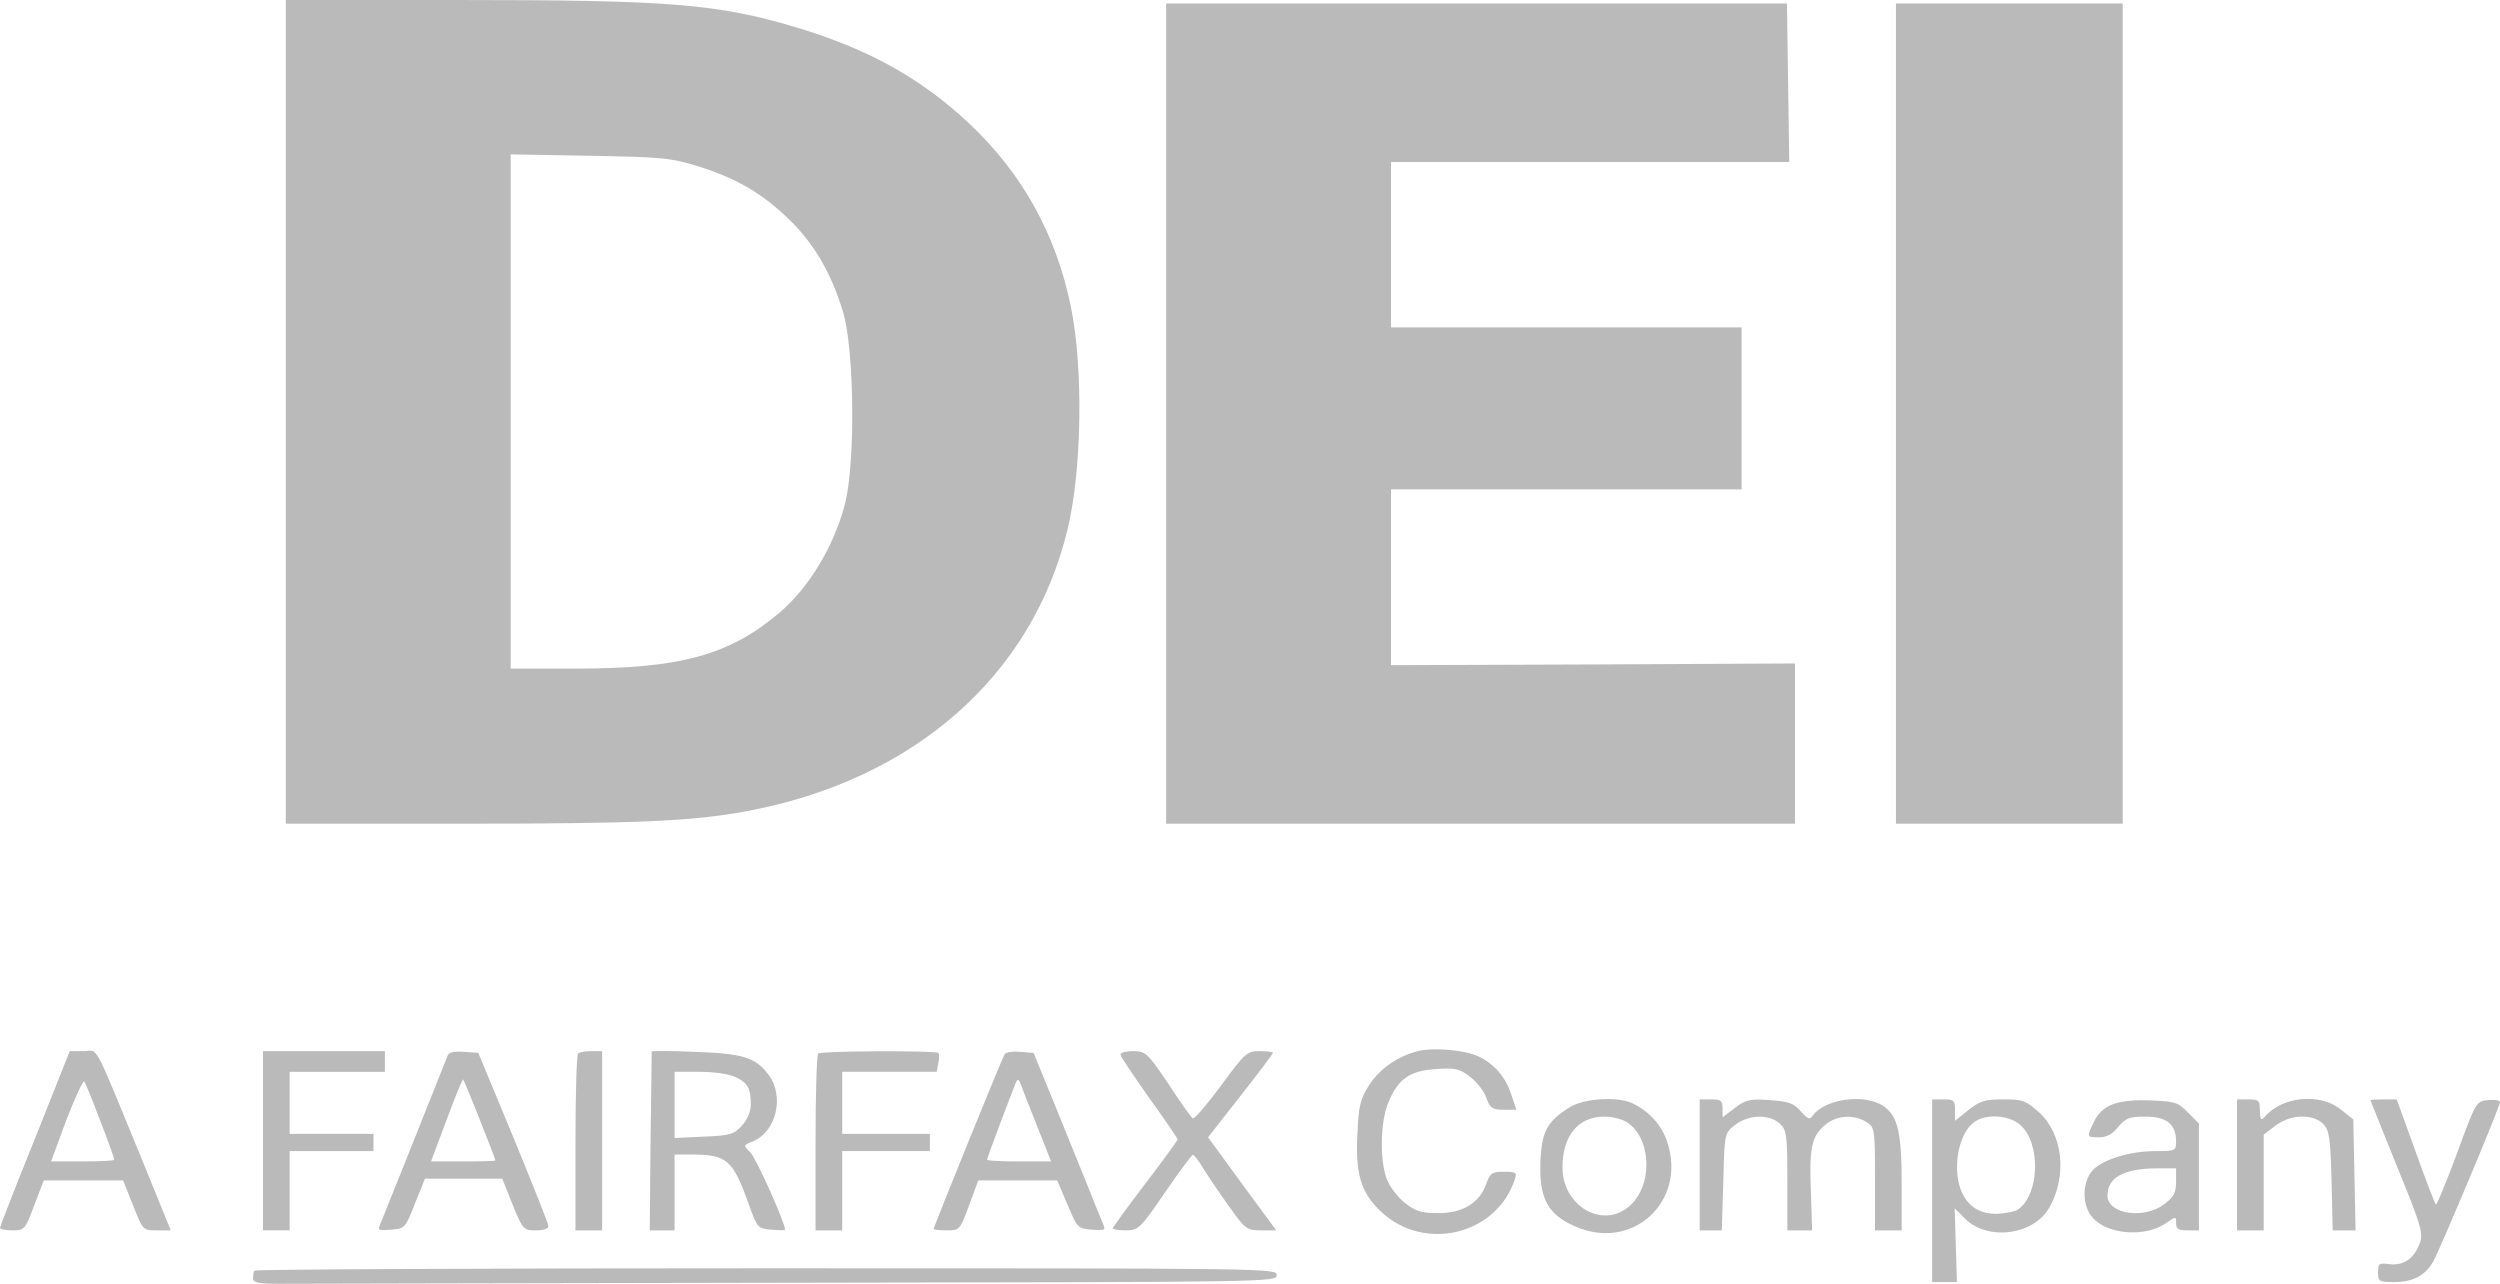 <svg width="74" height="38" viewBox="0 0 74 38" fill="none" xmlns="http://www.w3.org/2000/svg">
<path d="M8.46 12.191V24.381H13.695C18.872 24.381 20.485 24.31 22.087 24.014C27.039 23.096 30.548 20.015 31.597 15.68C32.025 13.925 32.071 10.905 31.698 9.079C31.258 6.927 30.254 5.121 28.664 3.632C27.242 2.306 25.708 1.459 23.621 0.826C21.253 0.112 19.843 0 13.525 0H8.46V12.191ZM20.677 4.927C21.817 5.284 22.572 5.733 23.373 6.509C24.107 7.233 24.603 8.08 24.953 9.232C25.291 10.365 25.325 13.7 25.009 14.925C24.682 16.18 23.937 17.404 23.069 18.138C21.591 19.393 20.136 19.791 17.034 19.791H15.116V12.181V4.57L17.462 4.611C19.639 4.652 19.854 4.672 20.677 4.927Z" fill="#BBBABA"/>
<path d="M34.518 12.242V24.381H43.825H53.131V22.004V19.638L47.152 19.668L41.174 19.689V17.087V14.486H46.363H51.552V12.089V9.691H46.363H41.174V7.243V4.795H47.073H52.962L52.928 2.448L52.894 0.102H43.712H34.518V12.242Z" fill="#BBBABA"/>
<path d="M56.12 12.242V24.381H59.482H62.832V12.242V0.102H59.482H56.12V12.242Z" fill="#BBBABA"/>
<path d="M42.008 31.104C41.399 31.247 40.846 31.624 40.531 32.114C40.271 32.511 40.215 32.726 40.181 33.532C40.113 34.756 40.282 35.296 40.88 35.868C42.166 37.072 44.298 36.551 44.84 34.909C44.907 34.705 44.874 34.684 44.513 34.684C44.163 34.684 44.107 34.725 43.994 35.041C43.791 35.613 43.294 35.908 42.584 35.908C42.065 35.908 41.907 35.858 41.58 35.602C41.365 35.429 41.129 35.113 41.05 34.909C40.835 34.337 40.858 33.185 41.095 32.634C41.388 31.93 41.726 31.695 42.505 31.644C43.08 31.604 43.204 31.634 43.509 31.869C43.712 32.022 43.926 32.297 43.994 32.491C44.107 32.807 44.174 32.848 44.501 32.848H44.885L44.727 32.379C44.558 31.869 44.219 31.481 43.757 31.267C43.373 31.083 42.46 31.002 42.008 31.104Z" fill="#BBBABA"/>
<path d="M1.038 33.695C0.463 35.113 0 36.306 0 36.347C0 36.388 0.169 36.419 0.372 36.419C0.722 36.419 0.745 36.398 1.015 35.674L1.297 34.94H2.47H3.644L3.937 35.674C4.23 36.419 4.23 36.419 4.636 36.419H5.054L4.275 34.501C2.707 30.686 2.933 31.114 2.47 31.114H2.064L1.038 33.695ZM2.967 33.175C3.204 33.777 3.384 34.297 3.384 34.327C3.384 34.358 2.967 34.378 2.448 34.378H1.512L1.963 33.154C2.222 32.491 2.459 31.971 2.493 32.012C2.527 32.053 2.741 32.573 2.967 33.175Z" fill="#BBBABA"/>
<path d="M7.784 33.766V36.419H8.179H8.573V35.245V34.072H9.814H11.055V33.817V33.562H9.814H8.573V32.644V31.726H9.983H11.393V31.42V31.114H9.589H7.784V33.766Z" fill="#BBBABA"/>
<path d="M13.254 31.236C13.221 31.308 12.803 32.379 12.307 33.613C11.81 34.848 11.359 35.99 11.292 36.143C11.168 36.429 11.168 36.429 11.585 36.398C11.98 36.368 12.002 36.347 12.284 35.623L12.578 34.889H13.717H14.867L15.172 35.654C15.477 36.398 15.499 36.419 15.86 36.419C16.097 36.419 16.244 36.368 16.233 36.286C16.233 36.225 15.759 35.041 15.195 33.664L14.157 31.165L13.728 31.134C13.457 31.114 13.288 31.145 13.254 31.236ZM14.202 33.144C14.461 33.787 14.665 34.327 14.665 34.348C14.665 34.368 14.236 34.378 13.717 34.378H12.758L13.221 33.144C13.469 32.471 13.694 31.93 13.706 31.951C13.728 31.971 13.954 32.512 14.202 33.144Z" fill="#BBBABA"/>
<path d="M17.113 31.185C17.067 31.216 17.034 32.41 17.034 33.838V36.419H17.428H17.823V33.766V31.114H17.508C17.327 31.114 17.146 31.145 17.113 31.185Z" fill="#BBBABA"/>
<path d="M19.29 31.124C19.29 31.145 19.279 32.348 19.256 33.797L19.233 36.419H19.606H19.967V35.297V34.174H20.463C21.523 34.174 21.692 34.327 22.166 35.654C22.415 36.347 22.437 36.368 22.832 36.398C23.058 36.419 23.238 36.419 23.238 36.398C23.238 36.194 22.381 34.276 22.211 34.113C21.997 33.899 21.997 33.899 22.279 33.787C22.979 33.501 23.227 32.461 22.753 31.818C22.369 31.298 21.997 31.185 20.564 31.134C19.865 31.104 19.29 31.104 19.29 31.124ZM21.76 31.879C22.133 32.042 22.223 32.216 22.223 32.695C22.223 32.909 22.121 33.144 21.952 33.328C21.715 33.583 21.602 33.613 20.824 33.644L19.967 33.685V32.705V31.726H20.7C21.128 31.726 21.58 31.787 21.76 31.879Z" fill="#BBBABA"/>
<path d="M24.219 31.185C24.174 31.216 24.14 32.41 24.14 33.838V36.419H24.535H24.93V35.245V34.072H26.227H27.524V33.817V33.562H26.227H24.93V32.644V31.726H26.329H27.727L27.773 31.471C27.806 31.338 27.806 31.196 27.773 31.165C27.682 31.094 24.298 31.104 24.219 31.185Z" fill="#BBBABA"/>
<path d="M29.736 31.206C29.668 31.308 27.637 36.306 27.637 36.378C27.637 36.398 27.807 36.419 28.021 36.419C28.404 36.419 28.416 36.408 28.686 35.674L28.957 34.94H30.119H31.292L31.597 35.654C31.89 36.347 31.901 36.368 32.319 36.398C32.691 36.429 32.736 36.408 32.657 36.245C32.612 36.143 32.386 35.582 32.15 34.99C31.913 34.399 31.462 33.297 31.157 32.542L30.593 31.165L30.198 31.134C29.984 31.114 29.77 31.145 29.736 31.206ZM30.717 33.379L31.112 34.378H30.164C29.645 34.378 29.217 34.358 29.217 34.327C29.217 34.266 29.95 32.338 30.074 32.032C30.13 31.92 30.164 31.951 30.232 32.134C30.277 32.277 30.503 32.838 30.717 33.379Z" fill="#BBBABA"/>
<path d="M33.165 31.216C33.165 31.267 33.548 31.838 34.011 32.491C34.473 33.134 34.857 33.695 34.857 33.725C34.857 33.756 34.428 34.348 33.898 35.041C33.368 35.735 32.939 36.327 32.939 36.358C32.939 36.388 33.108 36.419 33.322 36.419C33.695 36.419 33.751 36.368 34.484 35.297C34.902 34.684 35.274 34.185 35.308 34.185C35.342 34.174 35.488 34.368 35.635 34.613C35.782 34.848 36.12 35.348 36.391 35.725C36.865 36.388 36.898 36.419 37.338 36.419H37.778L36.763 35.041L35.759 33.664L36.718 32.44C37.248 31.767 37.677 31.196 37.677 31.165C37.677 31.134 37.496 31.114 37.282 31.114C36.91 31.114 36.853 31.165 36.143 32.134C35.725 32.695 35.353 33.134 35.308 33.103C35.263 33.083 34.936 32.624 34.586 32.083C33.965 31.165 33.909 31.114 33.548 31.114C33.334 31.114 33.165 31.155 33.165 31.216Z" fill="#BBBABA"/>
<path d="M46.476 32.767C45.788 33.195 45.63 33.491 45.596 34.409C45.562 35.46 45.81 35.939 46.589 36.286C48.292 37.072 49.939 35.582 49.352 33.807C49.194 33.307 48.811 32.889 48.314 32.654C47.874 32.45 46.893 32.512 46.476 32.767ZM48.156 33.216C48.901 33.695 48.935 35.133 48.202 35.725C47.412 36.378 46.25 35.684 46.25 34.562C46.25 33.613 46.712 33.052 47.491 33.052C47.717 33.052 48.01 33.124 48.156 33.216Z" fill="#BBBABA"/>
<path d="M50.311 34.48V36.419H50.638H50.965L51.01 34.98C51.044 33.552 51.044 33.542 51.36 33.297C51.755 32.991 52.364 32.971 52.68 33.256C52.883 33.44 52.906 33.593 52.906 34.94V36.419H53.278H53.639L53.605 35.337C53.548 34.001 53.616 33.654 54 33.318C54.338 33.011 54.857 32.971 55.252 33.215C55.489 33.358 55.5 33.43 55.5 34.899V36.419H55.895H56.29V35.062C56.29 33.522 56.177 33.042 55.76 32.746C55.207 32.359 54 32.522 53.65 33.032C53.571 33.154 53.503 33.124 53.3 32.889C53.086 32.654 52.951 32.603 52.387 32.563C51.778 32.522 51.676 32.552 51.349 32.797L50.988 33.073V32.807C50.988 32.583 50.943 32.542 50.649 32.542H50.311V34.48Z" fill="#BBBABA"/>
<path d="M57.192 35.246V37.949H57.564H57.925L57.892 36.857L57.858 35.766L58.173 36.082C58.862 36.745 60.215 36.551 60.666 35.735C61.197 34.787 61.061 33.562 60.351 32.92C59.956 32.573 59.877 32.542 59.302 32.542C58.749 32.542 58.614 32.583 58.264 32.858L57.869 33.175V32.858C57.869 32.573 57.835 32.542 57.531 32.542H57.192V35.246ZM59.809 33.307C60.407 33.848 60.373 35.327 59.753 35.786C59.663 35.858 59.369 35.919 59.11 35.929C58.501 35.939 58.106 35.603 57.971 34.98C57.824 34.246 58.072 33.399 58.512 33.164C58.895 32.961 59.516 33.032 59.809 33.307Z" fill="#BBBABA"/>
<path d="M62.517 32.695C62.28 32.787 62.088 32.971 61.986 33.195C61.761 33.664 61.761 33.664 62.133 33.664C62.359 33.664 62.528 33.573 62.697 33.358C62.923 33.093 63.024 33.052 63.509 33.052C64.13 33.052 64.412 33.277 64.412 33.787C64.412 34.062 64.389 34.072 63.814 34.072C63.035 34.072 62.212 34.328 61.93 34.654C61.625 35.011 61.625 35.694 61.941 36.041C62.381 36.551 63.52 36.633 64.13 36.194C64.412 36.001 64.412 36.001 64.412 36.205C64.412 36.378 64.479 36.419 64.75 36.419H65.088V34.837V33.256L64.761 32.93C64.468 32.624 64.378 32.603 63.667 32.573C63.16 32.552 62.765 32.593 62.517 32.695ZM64.412 34.98C64.412 35.307 64.344 35.429 64.062 35.644C63.464 36.102 62.381 35.939 62.381 35.388C62.381 34.858 62.855 34.593 63.825 34.583H64.412V34.98Z" fill="#BBBABA"/>
<path d="M66.216 34.48V36.419H66.611H67.006V35.001V33.583L67.356 33.318C67.796 32.981 68.45 32.96 68.766 33.267C68.946 33.45 68.98 33.675 69.014 34.95L69.048 36.419H69.386H69.725L69.691 34.776L69.657 33.134L69.285 32.838C68.675 32.348 67.559 32.45 67.04 33.052C66.927 33.185 66.904 33.154 66.893 32.869C66.893 32.573 66.859 32.542 66.555 32.542H66.216V34.48Z" fill="#BBBABA"/>
<path d="M70.165 32.563C70.165 32.583 70.525 33.46 70.954 34.532C71.654 36.245 71.733 36.5 71.631 36.786C71.462 37.255 71.146 37.469 70.729 37.419C70.424 37.378 70.39 37.398 70.39 37.663C70.39 37.929 70.413 37.949 70.875 37.949C71.428 37.949 71.789 37.755 72.026 37.337C72.229 36.97 74 32.757 74 32.624C74 32.573 73.842 32.542 73.65 32.563C73.3 32.593 73.289 32.603 72.725 34.144C72.409 35.001 72.127 35.674 72.105 35.654C72.071 35.633 71.8 34.919 71.496 34.072L70.943 32.542H70.548C70.334 32.542 70.165 32.553 70.165 32.563Z" fill="#BBBABA"/>
<path d="M7.524 37.612C7.502 37.663 7.49 37.765 7.49 37.847C7.502 37.969 7.66 38 8.269 38C8.686 38 15.5 37.98 23.407 37.969C37.711 37.949 37.79 37.949 37.79 37.745C37.79 37.541 37.711 37.541 22.685 37.541C14.372 37.541 7.547 37.572 7.524 37.612Z" fill="#BBBABA"/>
</svg>
